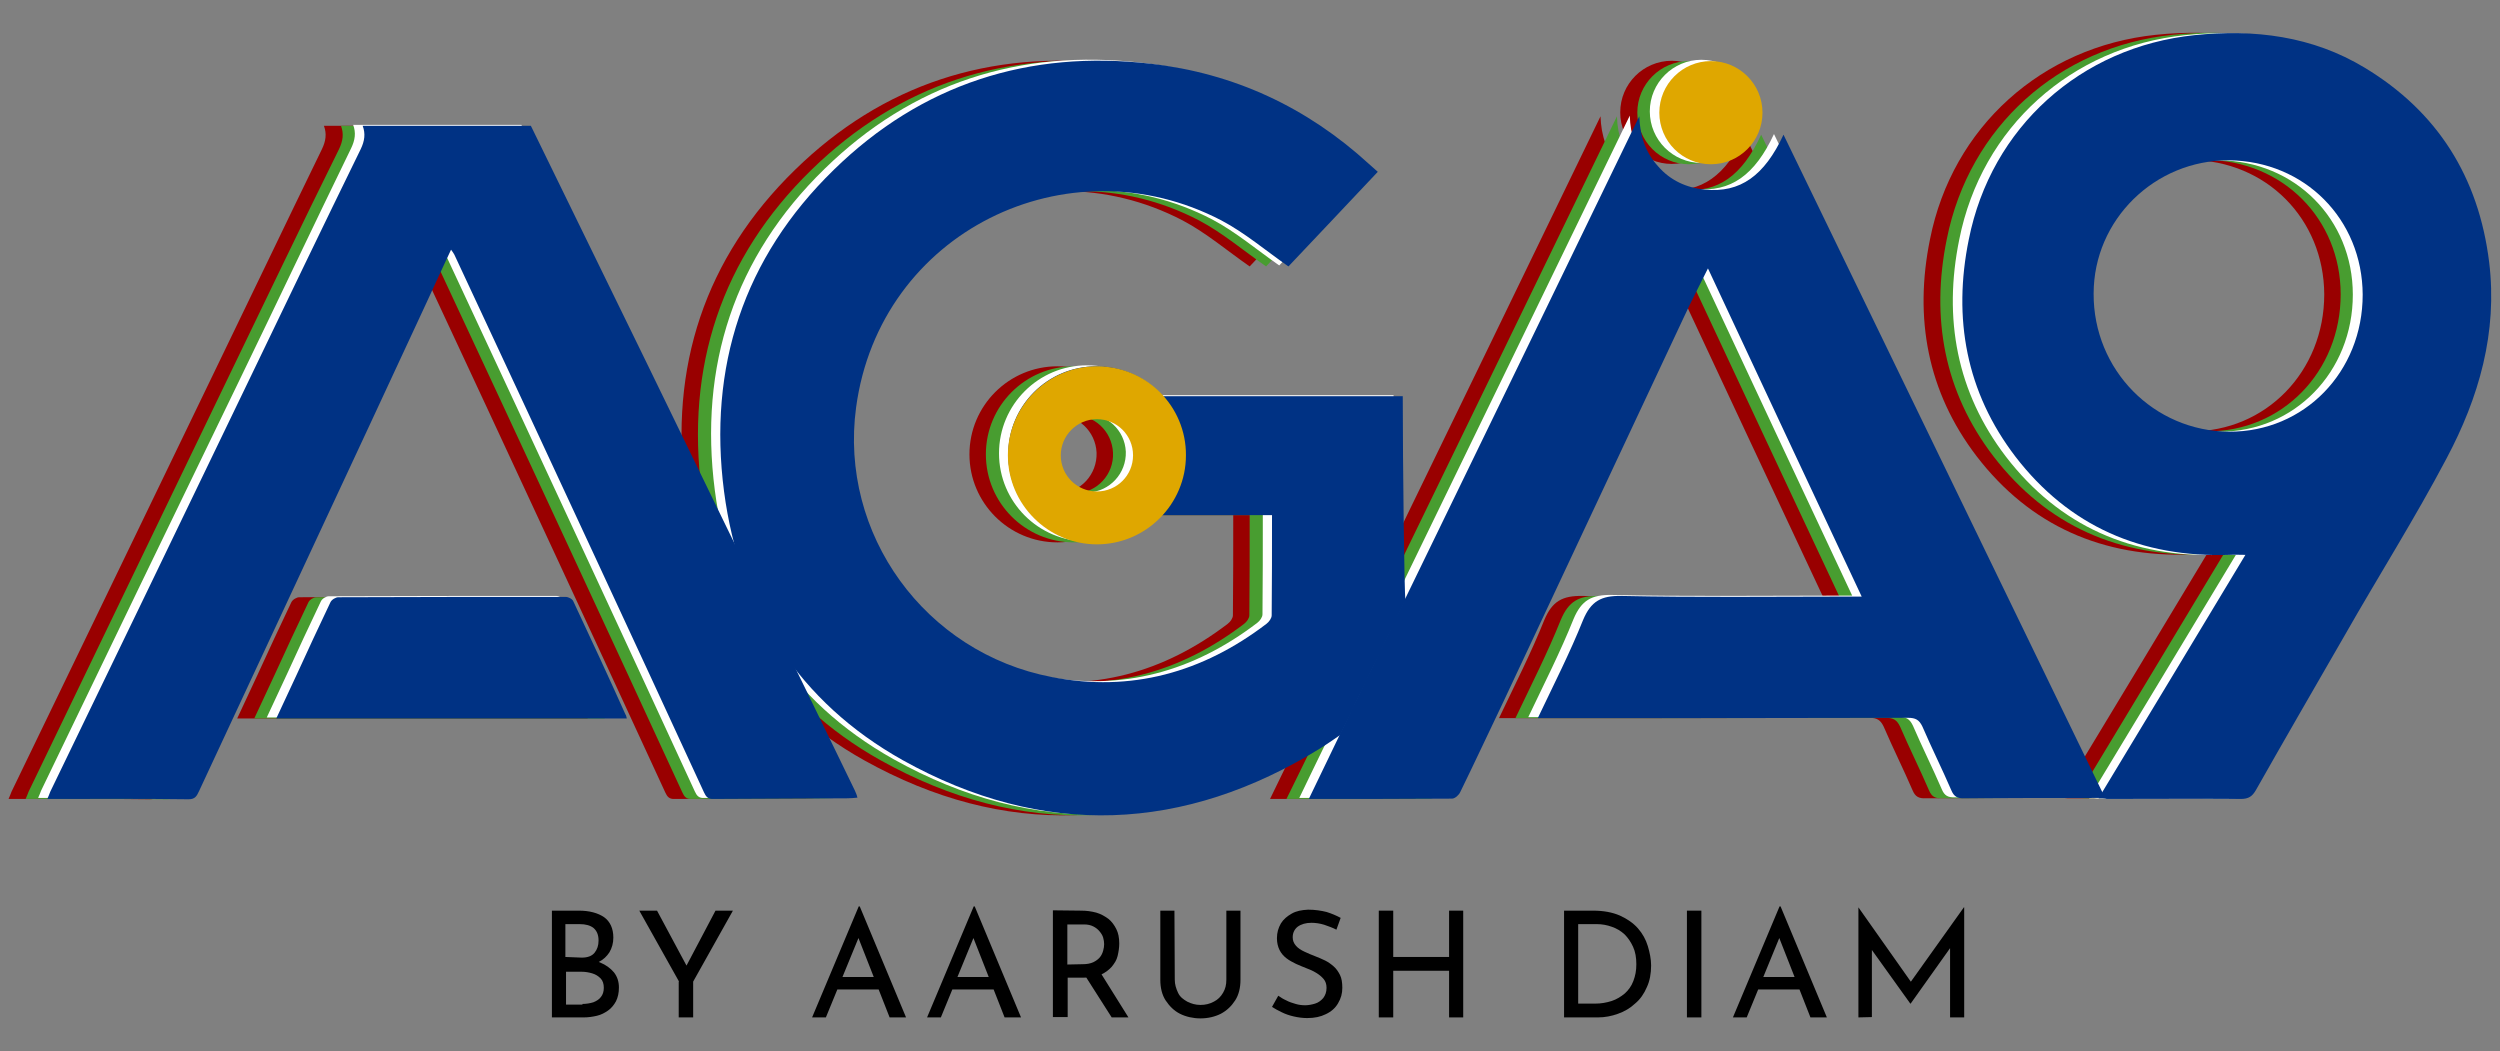 
<!-- Generator: Adobe Illustrator 26.0.1, SVG Export Plug-In . SVG Version: 6.00 Build 0)  -->
<svg version="1.1" id="Layer_1" xmlns="http://www.w3.org/2000/svg" xmlns:xlink="http://www.w3.org/1999/xlink" x="0px" y="0px"
	 viewBox="0 0 761 320" style="enable-background:new 0 0 761 320;" xml:space="preserve">
<rect x="0" y="0" width="761" height="320" fill="#808080" stroke="none"/>
<style type="text/css">
	.st0{fill:#990000;}
	.st1{fill:#489D30;}
	.st2{fill:#FFFFFF;}
	.st3{fill:#003284;}
	.st4{fill:#DFA700;}
</style>
<g>
	<g>
		<g>
			<g>
				<path class="st0" d="M627,242.9c15.1-25,29.8-49.3,44.7-74.1c-1.8,0-3.3-0.1-4.8,0c-26.8,0.9-48.9-8.7-65.2-29.9
					c-15-19.6-19.1-42.1-14.2-66.1c6.8-34.2,34.1-58.6,68.7-62.2c18.3-1.9,35.9,0.3,51.8,9.9c22.2,13.4,34.7,33.3,37.9,59.1
					c2.6,21.4-3.1,41.2-13,59.8c-9.6,18.2-20.6,35.6-30.8,53.5c-9.1,15.8-18.2,31.5-27.2,47.4c-1.1,1.9-2.2,2.7-4.6,2.7
					c-13.6-0.1-27.2,0-40.8,0C628.9,242.9,628.2,242.9,627,242.9z M666.8,48.7c-22.6-0.1-41.2,18.1-41.2,40.6
					c-0.1,23.2,18.3,41.9,41.3,42c22.8,0.1,40.6-18.2,40.6-41.7C707.4,66.6,689.8,48.9,666.8,48.7z"/>
			</g>
			<g>
				<g>
					<path class="st0" d="M178.9,218.7c-35.6,0-70.9,0-106.7,0c2.1-4.6,4.2-8.9,6.2-13.3c3.4-7.4,6.8-14.8,10.3-22.1
						c0.4-0.8,1.6-1.5,2.4-1.5c23-0.1,46.2-0.1,69.2-0.1c0.8,0,2,0.6,2.3,1.3c5.4,11.5,10.7,22.9,15.9,34.5
						C178.8,217.7,178.8,218.1,178.9,218.7z"/>
				</g>
				<g>
					<path class="st0" d="M248.4,240.6c-9.5-19.7-19.2-39.5-28.8-59.1c-23.2-47.8-46.5-95.6-69.8-143.2H98.6
						c0.9,2.4,0.6,4.6-0.6,7.1c-11.4,23.4-22.7,47.1-34.1,70.6C43.8,157.6,23.7,199.3,3.5,241c-0.3,0.7-0.5,1.4-0.9,2.2
						c14.5,0,28.8-0.1,43,0.1c2,0,2.5-1,3.2-2.5c23-49.5,46.2-99,69.2-148.6c2.4-5.3,4.9-10.6,7.5-16.2c0.5,0.7,0.8,1.1,1,1.5
						c14.4,30.9,28.9,61.9,43.2,92.8c11,23.6,21.9,47.3,32.8,70.9c0.6,1.3,1.2,2.1,2.9,2c13.6-0.1,27.2-0.1,40.8-0.2
						c0.9,0,1.9-0.1,3-0.2C249,241.9,248.7,241.3,248.4,240.6z"/>
				</g>
			</g>
			<g>
				<path class="st0" d="M416,182.2c-0.3-0.1-0.8-41.2-0.8-61.6c-24.4,0-48.8,0-73.1,0c-4.9-5.6-12.1-9.1-20.2-9.1
					c-14.8,0-26.8,12-26.8,26.8s12,26.8,26.8,26.8c7.6,0,14.5-3.1,19.4-8.3c11.4,0,22.6,0,34.1,0c0,10.4,0,20.5-0.1,30.5
					c0,0.9-0.8,2-1.6,2.6c-19.4,14.8-41.2,20.9-65.3,16.2c-38.7-7.4-64.8-43.6-59.6-82.1c7.2-53.4,64.4-81.3,111.2-56.9
					c7.2,3.8,13.5,9.2,20.4,14c8.7-9.2,17.9-18.9,27.2-28.8c-1-0.9-1.9-1.7-2.7-2.4c-18.9-17.3-41.1-27.6-66.4-30.5
					c-37.1-4.3-69.8,6.2-96.5,32.3c-27.5,26.8-38.3,60.1-33.4,97.9c4.7,35.9,22.8,64.1,54.4,81.8c42.7,23.8,85.6,22.1,127.4-3.8
					c1.7-1.1,3.4-2.2,5.8-3.9l19.9-41.1C415.8,183,416.2,181.8,416,182.2z M322.4,150.2c-6.5,0.3-12.1-4.8-12.4-11.4
					c-0.3-6.6,4.8-12.1,11.4-12.4s12.1,4.8,12.4,11.4C334,144.4,329,149.9,322.4,150.2z"/>
			</g>
			<g>
				<g>
					<circle class="st0" cx="508.9" cy="34.2" r="15.7"/>
				</g>
				<g>
					<path class="st0" d="M386.6,243.2c15,0,29.3,0,43.6-0.1c0.9,0,2.1-1.1,2.5-2c4.4-9,8.6-18,12.9-27
						c18.4-39.2,36.7-78.2,55.1-117.4c2.2-4.8,4.7-9.5,7.4-15c15.7,33.6,31.1,66.5,46.8,99.9c-1.8,0-2.8,0-4,0
						c-23.1,0-46.2,0.3-69.2-0.2c-6.1-0.1-9.2,1.6-11.6,7.3c-4,10-8.9,19.6-13.8,29.9c1.3,0,2,0,2.7,0c36.6,0,73.3,0,110-0.1
						c2.3,0,3.4,0.6,4.4,2.7c2.8,6.5,6,12.9,8.8,19.4c0.8,1.9,1.9,2.5,4,2.4c13.2-0.1,26.4-0.1,39.6-0.1c0.9,0,1.7,0,3.2,0
						c-32.8-67.7-65.3-134.7-97.9-201.9c-5.8,12.5-13.2,17.8-23.9,16.7c-5.6-0.5-10.6-2.8-14.3-7.1c-3.8-4.2-5.5-9.2-5.7-15.2
						c-23.6,48.8-47.1,97.1-70.5,145.3l0,0L396,223.7c0,0,0.1,0,0.1-0.1C392.7,230.7,389.7,236.8,386.6,243.2z"/>
				</g>
			</g>
		</g>
		<g>
			<g>
				<path class="st1" d="M632.1,242.9c15.1-25,29.8-49.3,44.7-74.1c-1.8,0-3.3-0.1-4.8,0c-26.8,0.9-48.9-8.7-65.2-29.9
					c-15-19.6-19.1-42.1-14.2-66.1c6.8-34.2,34.1-58.6,68.7-62.2c18.3-1.9,35.9,0.3,51.8,9.9c22.2,13.4,34.7,33.3,37.9,59.1
					c2.6,21.4-3.1,41.2-13,59.8c-9.6,18.2-20.6,35.6-30.8,53.5c-9.1,15.8-18.2,31.5-27.2,47.4c-1.1,1.9-2.2,2.7-4.6,2.7
					c-13.6-0.1-27.2,0-40.8,0C634,242.9,633.4,242.9,632.1,242.9z M671.8,48.7c-22.6-0.1-41.2,18.1-41.2,40.6
					c-0.1,23.2,18.3,41.9,41.3,42c22.8,0.1,40.6-18.2,40.6-41.7C712.5,66.6,694.8,48.9,671.8,48.7z"/>
			</g>
			<g>
				<g>
					<path class="st1" d="M184.1,218.7c-35.6,0-70.9,0-106.7,0c2.1-4.6,4.2-8.9,6.2-13.3c3.4-7.4,6.8-14.8,10.3-22.1
						c0.4-0.8,1.6-1.5,2.4-1.5c23-0.1,46.2-0.1,69.2-0.1c0.8,0,2,0.6,2.3,1.3c5.4,11.5,10.7,22.9,15.9,34.5
						C183.9,217.7,183.9,218.1,184.1,218.7z"/>
				</g>
				<g>
					<path class="st1" d="M253.5,240.6c-9.5-19.7-19.2-39.5-28.8-59.1c-23.2-47.8-46.5-95.6-69.8-143.2h-51.1
						c0.9,2.4,0.6,4.6-0.6,7.1C91.6,68.8,80.4,92.4,69,115.9C48.9,157.6,28.8,199.3,8.7,241c-0.3,0.7-0.5,1.4-0.9,2.2
						c14.5,0,28.8-0.1,43,0.1c2,0,2.5-1,3.2-2.5c23-49.5,46.2-99,69.2-148.6c2.4-5.3,4.9-10.6,7.5-16.2c0.5,0.7,0.8,1.1,1,1.5
						c14.4,30.9,28.9,61.9,43.2,92.8c11,23.6,21.9,47.3,32.8,70.9c0.6,1.3,1.2,2.1,2.9,2c13.6-0.1,27.2-0.1,40.8-0.2
						c0.9,0,1.9-0.1,3-0.2C254.1,241.9,253.8,241.3,253.5,240.6z"/>
				</g>
			</g>
			<g>
				<path class="st1" d="M421,182.2c-0.3-0.1-0.8-41.2-0.8-61.6c-24.4,0-48.8,0-73.1,0c-4.9-5.6-12.1-9.1-20.2-9.1
					c-14.8,0-26.8,12-26.8,26.8s12,26.8,26.8,26.8c7.6,0,14.5-3.1,19.4-8.3c11.4,0,22.6,0,34.1,0c0,10.4,0,20.5-0.1,30.5
					c0,0.9-0.8,2-1.6,2.6c-19.4,14.8-41.2,20.9-65.3,16.2c-38.7-7.4-64.8-43.6-59.6-82.1c7.2-53.4,64.4-81.3,111.2-56.9
					c7.2,3.8,13.5,9.2,20.4,14c8.7-9.2,17.9-18.9,27.2-28.8c-1-0.9-1.9-1.7-2.7-2.4c-18.9-17.3-41.1-27.6-66.4-30.5
					c-37.1-4.3-69.8,6.2-96.5,32.3c-27.5,26.8-38.3,60.1-33.4,97.9c4.7,35.9,22.8,64.1,54.4,81.8c42.7,23.8,85.6,22.1,127.4-3.8
					c1.7-1.1,3.4-2.2,5.8-3.9l19.9-41.1C420.9,183,421.2,181.8,421,182.2z M327.4,150.2c-6.5,0.3-12.1-4.8-12.4-11.4
					s4.8-12.1,11.4-12.4s12.1,4.8,12.4,11.4C339.1,144.4,334,149.9,327.4,150.2z"/>
			</g>
			<g>
				<g>
					<ellipse class="st1" cx="514.1" cy="34.3" rx="15.7" ry="15.7"/>
				</g>
				<g>
					<path class="st1" d="M391.6,243.2c15,0,29.3,0,43.6-0.1c0.9,0,2.1-1.1,2.5-2c4.4-9,8.6-18,12.9-27
						c18.4-39.2,36.7-78.2,55.1-117.4c2.2-4.8,4.7-9.5,7.4-15c15.7,33.6,31.1,66.5,46.8,99.9c-1.8,0-2.8,0-4,0
						c-23.1,0-46.2,0.3-69.2-0.2c-6.1-0.1-9.2,1.6-11.6,7.3c-4,10-8.9,19.6-13.8,29.9c1.3,0,2,0,2.7,0c36.6,0,73.3,0,110-0.1
						c2.3,0,3.4,0.6,4.4,2.7c2.8,6.5,6,12.9,8.8,19.4c0.8,1.9,1.9,2.5,4,2.4c13.2-0.1,26.4-0.1,39.6-0.1c0.9,0,1.7,0,3.2,0
						c-32.8-67.7-65.3-134.7-97.9-201.9c-5.8,12.5-13.2,17.8-23.9,16.7c-5.6-0.5-10.6-2.8-14.3-7.1c-3.8-4.2-5.5-9.2-5.7-15.2
						c-23.6,48.8-47.1,97.1-70.5,145.3l0,0L401,223.9c0,0,0.1,0,0.1-0.1C397.7,230.7,394.8,236.8,391.6,243.2z"/>
				</g>
			</g>
		</g>
		<g>
			<g>
				<path class="st2" d="M635.9,243c15.1-25,29.8-49.3,44.7-74.1c-1.8,0-3.3-0.1-4.8,0c-26.8,0.9-48.9-8.7-65.2-29.9
					c-15-19.6-19.1-42.1-14.2-66.1c6.8-34.2,34.1-58.6,68.7-62.2c18.3-1.9,35.9,0.3,51.8,9.9c22.2,13.4,34.7,33.3,37.9,59.1
					c2.6,21.4-3.1,41.2-13,59.8c-9.6,18.2-20.6,35.6-30.8,53.5c-9.1,15.8-18.2,31.5-27.2,47.4c-1.1,1.9-2.2,2.7-4.6,2.7
					c-13.6-0.1-27.2,0-40.8,0C637.7,243,637.1,243,635.9,243z M675.5,48.8c-22.6-0.1-41.2,18.1-41.2,40.6
					c-0.1,23.2,18.3,41.9,41.3,42c22.8,0.1,40.6-18.2,40.6-41.7C716.2,66.7,698.6,49,675.5,48.8z"/>
			</g>
			<g>
				<g>
					<path class="st2" d="M187.9,218.4c-35.6,0-70.9,0-106.7,0c2.1-4.6,4.2-8.9,6.2-13.3c3.4-7.4,6.8-14.8,10.3-22.1
						c0.4-0.8,1.6-1.5,2.4-1.5c23-0.1,46.2-0.1,69.2-0.1c0.8,0,2,0.6,2.3,1.3c5.4,11.5,10.7,22.9,15.9,34.5
						C187.7,217.4,187.7,217.7,187.9,218.4z"/>
				</g>
				<g>
					<path class="st2" d="M257.3,240.3c-9.5-19.7-19.2-39.5-28.8-59.1c-23.2-47.8-46.5-95.6-69.8-143.2h-51.2
						c0.9,2.4,0.6,4.6-0.6,7.1c-11.4,23.4-22.6,47.1-34,70.6C52.7,157.3,32.6,199,12.5,240.7c-0.3,0.7-0.5,1.4-0.9,2.2
						c14.5,0,28.8-0.1,43,0.1c2,0,2.5-1,3.2-2.5c23-49.5,46.2-99,69.2-148.6c2.4-5.3,4.9-10.6,7.5-16.2c0.5,0.7,0.8,1.1,1,1.5
						c14.4,30.9,28.9,61.9,43.2,92.8c11,23.6,21.9,47.3,32.8,70.9c0.6,1.3,1.2,2.1,2.9,2c13.6-0.1,27.2-0.1,40.8-0.2
						c1,0,1.9-0.1,3-0.2C257.9,241.6,257.7,241,257.3,240.3z"/>
				</g>
			</g>
			<g>
				<path class="st2" d="M425,181.9c-0.3-0.1-0.8-41.2-0.8-61.6c-24.4,0-48.8,0-73.1,0c-4.9-5.6-12.1-9.1-20.2-9.1
					c-14.8,0-26.8,12-26.8,26.8s12,26.8,26.8,26.8c7.6,0,14.5-3.1,19.4-8.3c11.4,0,22.6,0,34.1,0c0,10.4,0,20.5-0.1,30.5
					c0,0.9-0.8,2-1.6,2.6c-19.4,14.8-41.2,20.9-65.3,16.2c-38.7-7.4-64.8-43.6-59.6-82.1c7.2-53.4,64.4-81.3,111.2-56.9
					c7.2,3.8,13.5,9.2,20.4,14c8.7-9.2,17.9-18.9,27.2-28.8c-1-0.9-1.9-1.7-2.7-2.4c-18.9-17.3-41.1-27.6-66.4-30.5
					c-37.1-4.3-69.8,6.2-96.5,32.3c-27.5,26.8-38.3,60.1-33.4,97.9c4.7,35.9,22.8,64.1,54.4,81.8c42.7,23.8,85.6,22.1,127.4-3.8
					c1.7-1.1,3.4-2.2,5.8-3.9l19.9-41.1C424.8,182.6,425.1,181.5,425,181.9z M331.3,149.9c-6.5,0.3-12.1-4.8-12.4-11.4
					s4.8-12.1,11.4-12.4c6.6-0.3,12.1,4.8,12.4,11.4C342.9,144.1,337.8,149.6,331.3,149.9z"/>
			</g>
			<g>
				<g>
					<ellipse class="st2" cx="517.9" cy="33.9" rx="15.7" ry="15.7"/>
				</g>
				<g>
					<path class="st2" d="M395.5,242.9c15,0,29.3,0,43.6-0.1c0.9,0,2.1-1.1,2.5-2c4.4-9,8.6-18,12.9-27
						c18.4-39.1,36.6-78.2,55.1-117.4c2.2-4.8,4.7-9.5,7.4-15c15.7,33.6,31.1,66.5,46.8,99.9c-1.8,0-2.8,0-4,0
						c-23.1,0-46.2,0.3-69.2-0.2c-6.1-0.1-9.2,1.6-11.6,7.3c-4,10-8.9,19.6-13.8,29.9c1.3,0,2,0,2.7,0c36.6,0,73.3,0,110-0.1
						c2.3,0,3.4,0.6,4.4,2.7c2.8,6.5,6,12.9,8.8,19.4c0.8,1.9,1.9,2.5,4,2.4c13.2-0.1,26.4-0.1,39.6-0.1c0.9,0,1.7,0,3.2,0
						C605.1,175,572.6,108,540,40.8c-5.8,12.5-13.2,17.8-23.9,16.7c-5.6-0.5-10.6-2.8-14.3-7.1c-3.8-4.2-5.5-9.2-5.7-15.2
						C472.5,84,449,132.3,425.6,180.5l0,0l-20.7,42.9c0,0,0.1,0,0.1-0.1C401.5,230.4,398.6,236.5,395.5,242.9z"/>
				</g>
			</g>
		</g>
		<g>
			<g>
				<path class="st3" d="M638.8,243c15.1-25,29.8-49.3,44.7-74.1c-1.8,0-3.3-0.1-4.8,0c-26.8,0.9-48.9-8.7-65.2-29.9
					c-15-19.6-19.1-42.1-14.2-66.1c6.8-34.2,34.1-58.6,68.7-62.2c18.3-1.9,35.9,0.3,51.8,9.9C742,34,754.5,53.9,757.7,79.8
					c2.6,21.4-3.1,41.2-13,59.8c-9.6,18.2-20.6,35.6-30.8,53.5c-9.1,15.8-18.2,31.5-27.2,47.4c-1.1,1.9-2.2,2.7-4.6,2.7
					c-13.6-0.1-27.2,0-40.8,0C640.7,243,640,243,638.8,243z M678.5,48.8c-22.6-0.1-41.2,18.1-41.2,40.6c-0.1,23.2,18.3,41.9,41.3,42
					c22.8,0.1,40.6-18.2,40.6-41.7C719.1,66.7,701.5,49,678.5,48.8z"/>
			</g>
			<g>
				<g>
					<path class="st3" d="M190.8,218.7c-35.6,0-70.9,0-106.7,0c2.1-4.6,4.2-8.9,6.2-13.3c3.4-7.4,6.8-14.8,10.3-22.1
						c0.4-0.8,1.6-1.5,2.4-1.5c23-0.1,46.2-0.1,69.2-0.1c0.8,0,2,0.6,2.3,1.3c5.4,11.5,10.7,22.9,15.9,34.5
						C190.6,217.7,190.6,218,190.8,218.7z"/>
				</g>
				<g>
					<path class="st3" d="M260.2,240.6c-9.5-19.7-19.2-39.5-28.8-59.1c-23.2-47.8-46.5-95.6-69.8-143.2h-51.2
						c0.9,2.4,0.6,4.6-0.6,7.1C98.4,68.7,87,92.4,75.7,115.9C55.6,157.6,35.5,199.3,15.3,241c-0.3,0.7-0.5,1.4-0.9,2.2
						c14.5,0,28.8-0.1,43,0.1c2,0,2.5-1,3.2-2.5c23-49.5,46.2-99,69.2-148.6c2.4-5.3,4.9-10.6,7.5-16.2c0.5,0.7,0.8,1.1,1,1.5
						c14.4,30.9,28.9,61.9,43.2,92.8c11,23.6,21.9,47.3,32.8,70.9c0.6,1.3,1.2,2.1,2.9,2c13.6-0.1,27.2-0.1,40.8-0.2
						c1,0,1.9-0.1,3-0.2C260.8,241.9,260.5,241.3,260.2,240.6z"/>
				</g>
			</g>
			<g>
				<path class="st3" d="M427.8,182.2c-0.3-0.1-0.8-41.2-0.8-61.6c-24.4,0-48.8,0-73.1,0c-4.9-5.6-12.1-9.1-20.2-9.1
					c-14.8,0-26.8,12-26.8,26.8s12,26.8,26.8,26.8c7.6,0,14.5-3.1,19.4-8.3c11.4,0,22.6,0,34.1,0c0,10.4,0,20.5-0.1,30.5
					c0,0.9-0.8,2-1.6,2.6c-19.4,14.8-41.2,20.9-65.3,16.2c-38.7-7.4-64.8-43.6-59.6-82.1c7.2-53.4,64.4-81.3,111.2-56.9
					c7.2,3.8,13.5,9.2,20.4,14c8.7-9.2,17.9-18.9,27.2-28.8c-1-0.9-1.9-1.7-2.7-2.4c-18.9-17.3-41.1-27.6-66.4-30.5
					c-37.1-4.3-69.8,6.2-96.5,32.3c-27.5,26.8-38.3,60.1-33.4,97.9c4.7,35.9,22.8,64.1,54.4,81.8c42.7,23.8,85.6,22.1,127.4-3.8
					c1.7-1.1,3.4-2.2,5.8-3.9l19.9-41.1C427.6,182.9,428,181.8,427.8,182.2z M334.1,150.2c-6.5,0.3-12.1-4.8-12.4-11.4
					s4.8-12.1,11.4-12.4s12.1,4.8,12.4,11.4C345.8,144.4,340.7,149.9,334.1,150.2z"/>
			</g>
			<g>
				<g>
					<ellipse class="st4" cx="520.8" cy="34.3" rx="15.7" ry="15.7"/>
				</g>
				<g>
					<path class="st3" d="M398.4,243.2c15,0,29.3,0,43.6-0.1c0.9,0,2.1-1.1,2.5-2c4.4-9,8.6-18,12.9-27
						c18.4-39.2,36.7-78.2,55.1-117.4c2.2-4.8,4.7-9.5,7.4-15c15.7,33.6,31.1,66.5,46.8,99.9c-1.8,0-2.8,0-4,0
						c-23.1,0-46.2,0.3-69.2-0.2c-6.1-0.1-9.2,1.6-11.6,7.3c-4,10-8.9,19.6-13.8,29.9c1.3,0,2,0,2.7,0c36.6,0,73.3,0,110-0.1
						c2.3,0,3.4,0.6,4.4,2.7c2.8,6.5,6,12.9,8.8,19.4c0.8,1.9,1.9,2.5,4,2.4c13.2-0.1,26.4-0.1,39.6-0.1c0.9,0,1.7,0,3.2,0
						c-32.8-67.7-65.3-134.7-97.9-201.9c-5.8,12.5-13.2,17.8-23.9,16.7c-5.6-0.5-10.6-2.8-14.3-7.1c-3.8-4.2-5.5-9.2-5.7-15.2
						c-23.6,48.8-47.1,97.1-70.5,145.3l0,0l-20.7,42.9c0,0,0.1,0,0.1-0.1C404.4,230.7,401.5,236.8,398.4,243.2z"/>
				</g>
			</g>
		</g>
		<g>
			<path class="st4" d="M333.9,111.5c-15,0-27.1,12.2-27.1,27.1c0,14.9,12.2,27.1,27.1,27.1c14.9,0,27.1-12.2,27.1-27.1
				C361.1,123.7,349,111.5,333.9,111.5z M333.9,149.6c-6.1,0-11-4.9-11-11c0-6,4.9-11,11-11c6.1,0,11,4.9,11,11
				C344.9,144.7,340,149.6,333.9,149.6z"/>
		</g>
	</g>
	<g>
		<g>
			<path d="M176.2,277.2c3.2,0,5.8,0.7,7.7,2c1.8,1.3,2.8,3.4,2.8,6.2c0,1.7-0.4,3.1-1.2,4.5c-0.8,1.2-1.8,2.2-3.2,2.9
				c-1.4,0.7-3,1.1-4.9,1.2l-0.6-2.2c2.2,0.1,4.2,0.4,5.9,1.2c1.7,0.7,3.1,1.7,4.2,3c1,1.3,1.5,2.8,1.5,4.6c0,1.6-0.3,3-0.9,4.2
				c-0.6,1.1-1.4,2.1-2.4,2.8c-1,0.7-2.1,1.3-3.4,1.6c-1.3,0.3-2.6,0.5-4,0.5H168v-32.5L176.2,277.2L176.2,277.2z M177.1,291.5
				c1.8,0,3.1-0.5,3.9-1.5c0.8-1,1.2-2.2,1.2-3.7c0-1.7-0.5-2.9-1.5-3.8c-1-0.8-2.4-1.2-4.3-1.2h-4.3v10L177.1,291.5L177.1,291.5z
				 M177.3,305.6c1.2,0,2.3-0.2,3.3-0.5c1-0.4,1.8-0.9,2.3-1.6c0.6-0.7,0.9-1.7,0.9-2.8c0-1.2-0.3-2.2-1-2.9
				c-0.7-0.7-1.5-1.2-2.5-1.5c-1-0.3-2.1-0.5-3.2-0.5h-4.8v10h5V305.6z"/>
		</g>
		<g>
			<path d="M206.7,298.8l-12.1-21.6h5.4l9.6,17.9l-1.3,0.1l9.5-18h5.3l-12.1,21.6v10.9h-4.4V298.8L206.7,298.8z"/>
		</g>
		<g>
			<path d="M247.2,309.7l14.2-33.8h0.3l14.1,33.8h-5l-10.6-27l3.1-2l-11.9,29H247.2L247.2,309.7z M255.5,297.4h12.1l1.4,3.8h-14.8
				L255.5,297.4z"/>
		</g>
		<g>
			<path d="M282.2,309.7l14.2-33.8h0.3l14.1,33.8h-5l-10.6-27l3.1-2l-11.9,29H282.2L282.2,309.7z M290.5,297.4h12.1l1.4,3.8h-14.8
				L290.5,297.4z"/>
		</g>
		<g>
			<path d="M329.1,277.2c1.6,0,3.1,0.2,4.6,0.6c1.4,0.4,2.6,1.1,3.7,1.9c1,0.8,1.8,1.9,2.4,3.1s0.9,2.6,0.9,4.4
				c0,1.3-0.2,2.5-0.5,3.8s-1,2.3-1.8,3.3c-0.9,1-2,1.8-3.3,2.4c-1.4,0.6-3.1,0.9-5.2,0.9H325v12h-4.5v-32.5L329.1,277.2
				L329.1,277.2z M329.6,293.5c1.3,0,2.3-0.2,3.2-0.6c0.8-0.4,1.5-0.9,2-1.5c0.5-0.6,0.8-1.3,1-2c0.2-0.7,0.3-1.4,0.3-2
				s-0.1-1.3-0.3-2c-0.2-0.7-0.6-1.3-1.1-1.9s-1.1-1.1-1.9-1.5s-1.7-0.6-2.8-0.6h-5.1v12.2L329.6,293.5L329.6,293.5z M335,296.1
				l8.5,13.6h-5.1l-8.6-13.5L335,296.1z"/>
		</g>
		<g>
			<path d="M357.6,298.2c0,1.5,0.4,2.7,1,4s1.6,2,2.8,2.7c1.2,0.6,2.5,1,4,1c1.5,0,2.8-0.3,4.1-1c1.2-0.6,2.1-1.5,2.8-2.7s1-2.4,1-4
				v-21h4.3v21.1c0,2.3-0.5,4.5-1.6,6.2c-1.1,1.7-2.5,3.1-4.4,4.1c-1.8,0.9-3.9,1.4-6.2,1.4c-2.2,0-4.4-0.5-6.2-1.4
				c-1.8-0.9-3.2-2.3-4.4-4.1c-1.1-1.7-1.6-3.9-1.6-6.2v-21.1h4.3L357.6,298.2L357.6,298.2z"/>
		</g>
		<g>
			<path d="M406.8,283c-1.1-0.6-2.3-1-3.7-1.5c-1.3-0.4-2.6-0.6-3.9-0.6c-1.7,0-3.1,0.4-4.2,1.2c-1,0.8-1.5,1.9-1.5,3.2
				c0,1,0.3,1.8,1,2.6c0.6,0.7,1.5,1.3,2.6,1.8c1.1,0.5,2.2,1,3.3,1.4c1,0.4,2,0.8,3,1.3c1,0.5,1.8,1.1,2.6,1.8
				c0.8,0.7,1.4,1.6,1.9,2.6s0.7,2.3,0.7,3.9c0,1.7-0.4,3.2-1.3,4.7c-0.8,1.4-2,2.5-3.7,3.3c-1.6,0.8-3.4,1.2-5.7,1.2
				c-1.4,0-2.8-0.2-4.1-0.5c-1.3-0.3-2.5-0.7-3.7-1.3c-1.1-0.5-2.1-1.1-2.9-1.6l1.9-3.4c0.7,0.5,1.5,1,2.4,1.4
				c0.9,0.5,1.9,0.8,2.9,1.1c1,0.3,2,0.4,2.9,0.4c1,0,2-0.2,3-0.5s1.8-0.9,2.5-1.7c0.6-0.8,1-1.8,1-3.1c0-1.1-0.3-2-0.9-2.7
				s-1.3-1.3-2.3-1.9c-1-0.6-1.9-1-3-1.4c-1-0.4-2-0.8-3.1-1.3c-1-0.5-2-1-2.9-1.7s-1.6-1.5-2.1-2.5s-0.8-2.2-0.8-3.6
				c0-1.7,0.4-3.1,1.2-4.5c0.8-1.3,1.9-2.2,3.3-3c1.4-0.8,3-1.1,5-1.2c2.1,0,4,0.3,5.6,0.7c1.6,0.5,3,1.1,4.3,1.8L406.8,283z"/>
		</g>
		<g>
			<path d="M445.4,277.2v32.5h-4.3v-14.2h-17v14.2h-4.4v-32.5h4.4v14.1h17v-14.1H445.4z"/>
		</g>
		<g>
			<path d="M476.1,309.7v-32.5h8.8c3.2,0,5.9,0.5,8.2,1.5c2.2,1,4.1,2.3,5.5,3.9c1.4,1.6,2.4,3.4,3,5.4s1,4,1,5.9
				c0,2.4-0.4,4.7-1.3,6.6c-0.8,1.9-2,3.7-3.6,5c-1.5,1.4-3.2,2.4-5.2,3.1c-1.9,0.7-4,1.1-6.1,1.1L476.1,309.7L476.1,309.7z
				 M480.4,305.5h5.2c1.8,0,3.4-0.3,5-0.8c1.5-0.5,2.8-1.3,4-2.3c1.1-1,2-2.2,2.6-3.8s0.9-3.1,0.9-5.1c0-2-0.3-3.8-1-5.3
				c-0.7-1.5-1.5-2.7-2.6-3.8c-1.1-1-2.4-1.8-3.9-2.3c-1.4-0.5-2.9-0.8-4.6-0.8h-5.6V305.5L480.4,305.5z"/>
		</g>
		<g>
			<path d="M513.5,277.2h4.4v32.5h-4.4V277.2z"/>
		</g>
		<g>
			<path d="M527.5,309.7l14.2-33.8h0.3l14.1,33.8h-5l-10.6-27l3.1-2l-11.9,29H527.5L527.5,309.7z M535.8,297.4h12.1l1.4,3.8h-14.8
				L535.8,297.4z"/>
		</g>
		<g>
			<path d="M565.7,309.7v-33.5l0,0l17,24.1l-1.8-0.4l16.9-23.7h0.1v33.5h-4.3V286l0.3,2.2l-12.3,17.3h-0.1l-12.4-17.3l0.7-2v23.4
				L565.7,309.7L565.7,309.7z"/>
		</g>
	</g>
</g>
</svg>
